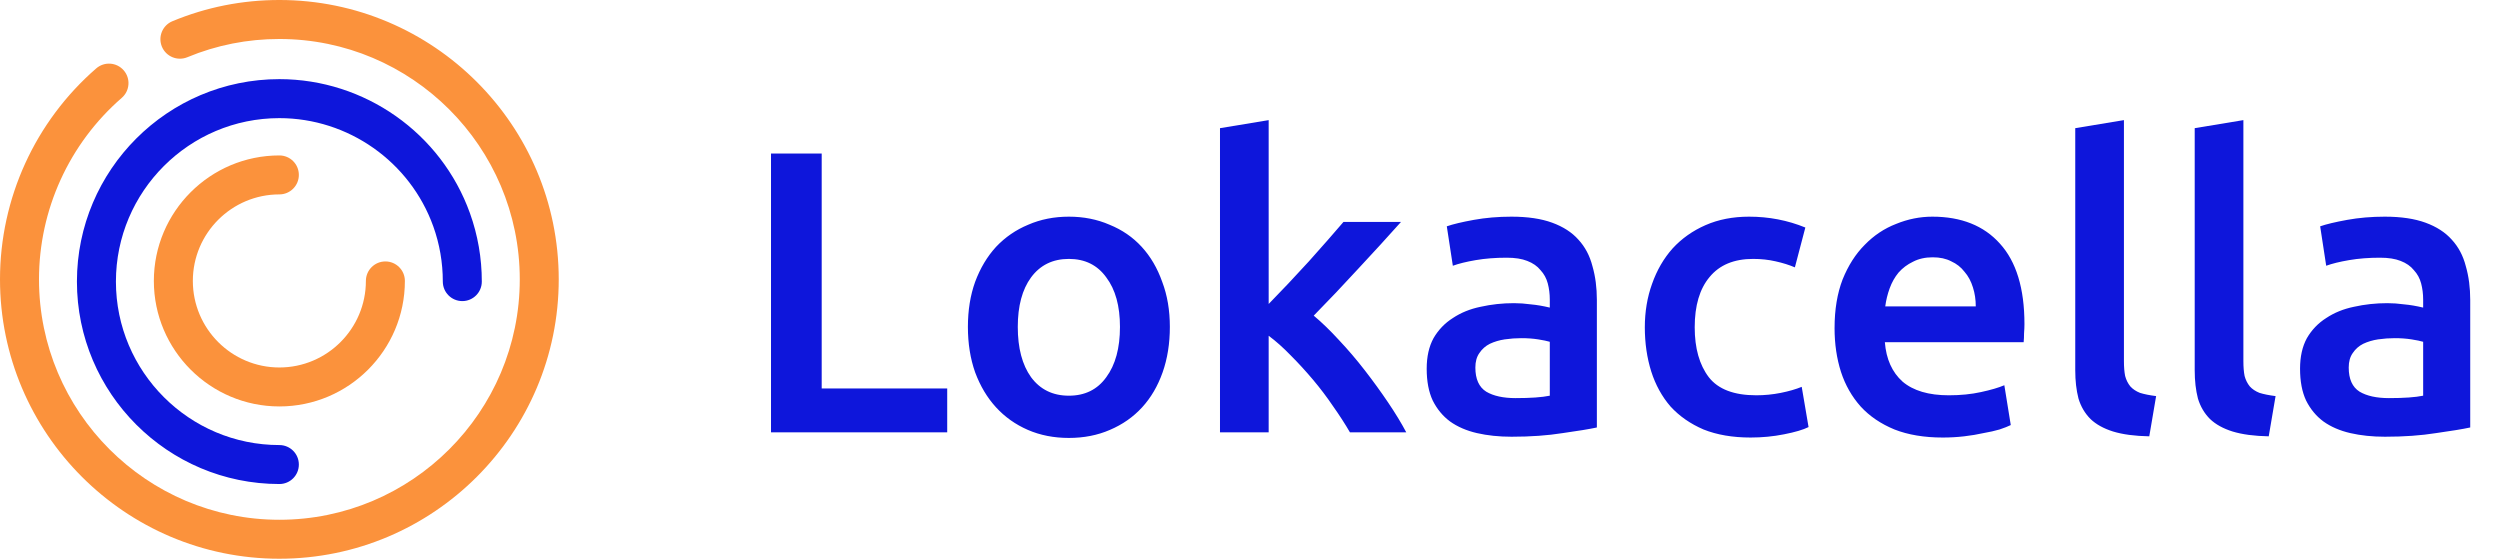 <svg version="1.2" xmlns="http://www.w3.org/2000/svg" viewBox="0 0 870 195" width="870" height="195">
	<title>logomark</title>
	<style>
		.s0 { fill: #fb923c } 
		.s1 { fill: #0e16db } 
	</style>
	<g id="Layer 1">
		<path class="s0" d="m97.22 194.44c-53.61 0-97.22-43.61-97.22-97.22 0-28.16 12.2-54.92 33.48-73.41 2.83-2.46 7.11-2.16 9.57 0.67 2.46 2.83 2.16 7.11-0.67 9.57-18.31 15.91-28.81 38.94-28.81 63.17 0 46.13 37.52 83.66 83.65 83.66 46.13 0 83.66-37.53 83.66-83.66 0-46.13-37.53-83.65-83.66-83.65-11.09 0-21.86 2.13-32.01 6.34-3.46 1.43-7.43-0.21-8.87-3.67-1.43-3.46 0.21-7.43 3.67-8.86 11.81-4.9 24.33-7.38 37.21-7.38 53.61 0 97.22 43.61 97.22 97.22 0 53.61-43.61 97.22-97.22 97.22z"/>
		<path class="s1" d="m97.22 168.44c-38.85 0-70.45-31.6-70.45-70.45 0-38.84 31.6-70.45 70.45-70.45 29.65 0 56.31 18.75 66.32 46.64 2.74 7.63 4.13 15.64 4.13 23.81 0 3.75-3.04 6.79-6.78 6.79-3.75 0-6.79-3.04-6.79-6.79 0-6.6-1.11-13.07-3.32-19.22-8.09-22.53-29.61-37.66-53.56-37.66-31.36 0-56.88 25.52-56.88 56.88 0 31.37 25.52 56.89 56.88 56.89 3.75 0 6.78 3.03 6.78 6.78 0 3.75-3.03 6.78-6.78 6.78z"/>
		<path class="s0" d="m97.22 141.44c-24.08 0-43.68-19.59-43.68-43.68 0-24.08 19.6-43.67 43.68-43.67 3.75 0 6.78 3.03 6.78 6.78 0 3.74-3.03 6.78-6.78 6.78-16.6 0-30.11 13.51-30.11 30.11 0 16.61 13.51 30.12 30.11 30.12 16.61 0 30.11-13.51 30.11-30.12 0-3.74 3.04-6.78 6.79-6.78 3.74 0 6.78 3.04 6.78 6.78 0 24.09-19.59 43.68-43.68 43.68z"/>
		<path class="s1" d="m329.63 135.18v15.26h-61.32v-97.02h17.64v81.76zm77.48-21.42q0 8.68-2.52 15.82-2.52 7.14-7.14 12.18-4.62 5.04-11.2 7.84-6.44 2.8-14.28 2.8-7.84 0-14.28-2.8-6.44-2.8-11.06-7.84-4.62-5.04-7.28-12.18-2.52-7.14-2.52-15.82 0-8.68 2.52-15.68 2.66-7.14 7.28-12.18 4.76-5.04 11.2-7.7 6.44-2.8 14.14-2.8 7.7 0 14.14 2.8 6.58 2.66 11.2 7.7 4.62 5.04 7.14 12.18 2.66 7 2.66 15.68zm-17.36 0q0-10.92-4.76-17.22-4.62-6.44-13.02-6.44-8.4 0-13.16 6.44-4.62 6.3-4.62 17.22 0 11.06 4.62 17.5 4.76 6.44 13.16 6.44 8.4 0 13.02-6.44 4.76-6.44 4.76-17.5zm51.75-7.98q3.22-3.36 6.86-7.14 3.64-3.92 7.14-7.7 3.5-3.92 6.58-7.42 3.22-3.64 5.46-6.3h20.02q-7 7.84-14.84 16.24-7.7 8.4-15.54 16.38 4.2 3.5 8.82 8.54 4.62 4.9 8.96 10.5 4.34 5.6 8.12 11.2 3.78 5.6 6.3 10.36h-19.6q-2.52-4.34-5.88-9.1-3.22-4.76-7-9.24-3.78-4.48-7.7-8.4-3.92-4.06-7.7-6.86v33.6h-16.94v-105.84l16.94-2.8zm84.53-30.38q8.4 0 14.14 2.1 5.74 2.1 9.1 5.88 3.5 3.78 4.9 9.24 1.54 5.32 1.54 11.76v44.38q-3.92 0.84-11.9 1.96-7.84 1.26-17.78 1.26-6.58 0-12.04-1.26-5.46-1.26-9.38-4.06-3.78-2.8-6.02-7.28-2.1-4.48-2.1-11.06 0-6.3 2.38-10.64 2.52-4.34 6.72-7 4.2-2.8 9.66-3.92 5.6-1.26 11.62-1.26 2.8 0 5.88 0.42 3.08 0.28 6.58 1.12v-2.8q0-2.94-0.7-5.6-0.7-2.66-2.52-4.62-1.68-2.1-4.62-3.22-2.8-1.12-7.14-1.12-5.88 0-10.78 0.84-4.9 0.84-7.98 1.96l-2.1-13.72q3.22-1.12 9.38-2.24 6.16-1.12 13.16-1.12zm1.4 63.14q7.84 0 11.9-0.84v-18.76q-1.4-0.42-4.06-0.84-2.66-0.42-5.88-0.42-2.8 0-5.74 0.42-2.8 0.42-5.18 1.54-2.24 1.12-3.64 3.22-1.4 1.96-1.4 5.04 0 6.02 3.78 8.4 3.78 2.24 10.22 2.24zm44.97-24.64q0-8.12 2.52-15.12 2.52-7.14 7.14-12.32 4.76-5.18 11.48-8.12 6.72-2.94 15.12-2.94 10.36 0 19.6 3.78l-3.64 13.86q-2.94-1.26-6.72-2.1-3.64-0.84-7.84-0.84-9.94 0-15.12 6.3-5.18 6.16-5.18 17.5 0 10.92 4.9 17.36 4.9 6.3 16.52 6.3 4.34 0 8.54-0.84 4.2-0.84 7.28-2.1l2.38 14q-2.8 1.4-8.54 2.52-5.6 1.12-11.62 1.12-9.38 0-16.38-2.8-6.86-2.94-11.48-7.98-4.48-5.18-6.72-12.18-2.24-7.14-2.24-15.4zm66.03 0.28q0-9.66 2.8-16.94 2.94-7.28 7.7-12.04 4.76-4.9 10.92-7.28 6.16-2.52 12.6-2.52 15.12 0 23.52 9.38 8.54 9.38 8.54 28 0 1.4-0.14 3.22 0 1.68-0.14 3.08h-48.3q0.7 8.82 6.16 13.72 5.6 4.76 16.1 4.76 6.16 0 11.2-1.12 5.18-1.12 8.12-2.38l2.24 13.86q-1.4 0.7-3.92 1.54-2.38 0.7-5.6 1.26-3.08 0.7-6.72 1.12-3.64 0.42-7.42 0.42-9.66 0-16.8-2.8-7.14-2.94-11.76-7.98-4.62-5.18-6.86-12.04-2.24-7-2.24-15.26zm49.14-7.56q0-3.5-0.98-6.58-0.98-3.22-2.94-5.46-1.82-2.38-4.62-3.64-2.66-1.4-6.44-1.4-3.92 0-6.86 1.54-2.94 1.4-5.04 3.78-1.96 2.38-3.08 5.46-1.12 3.08-1.54 6.3zm60.38 45.22q-7.56-0.14-12.6-1.68-4.9-1.54-7.84-4.34-2.94-2.94-4.2-7.14-1.12-4.34-1.12-9.8v-84.28l16.94-2.8v83.86q0 3.08 0.42 5.18 0.56 2.1 1.82 3.64 1.26 1.4 3.36 2.24 2.24 0.7 5.6 1.12zm41.57 0q-7.56-0.14-12.6-1.68-4.9-1.54-7.84-4.34-2.94-2.94-4.2-7.14-1.12-4.34-1.12-9.8v-84.28l16.94-2.8v83.86q0 3.08 0.42 5.18 0.56 2.1 1.82 3.64 1.26 1.4 3.36 2.24 2.24 0.7 5.6 1.12zm40.44-76.44q8.4 0 14.14 2.1 5.74 2.1 9.1 5.88 3.5 3.78 4.9 9.24 1.54 5.32 1.54 11.76v44.38q-3.92 0.84-11.9 1.96-7.84 1.26-17.78 1.26-6.58 0-12.04-1.26-5.46-1.26-9.38-4.06-3.78-2.8-6.02-7.28-2.1-4.48-2.1-11.06 0-6.3 2.38-10.64 2.52-4.34 6.72-7 4.2-2.8 9.66-3.92 5.6-1.26 11.62-1.26 2.8 0 5.88 0.42 3.08 0.28 6.58 1.12v-2.8q0-2.94-0.7-5.6-0.7-2.66-2.52-4.62-1.68-2.1-4.62-3.22-2.8-1.12-7.14-1.12-5.88 0-10.78 0.84-4.9 0.84-7.98 1.96l-2.1-13.72q3.22-1.12 9.38-2.24 6.16-1.12 13.16-1.12zm1.4 63.14q7.84 0 11.9-0.84v-18.76q-1.4-0.42-4.06-0.84-2.66-0.42-5.88-0.42-2.8 0-5.74 0.42-2.8 0.42-5.18 1.54-2.24 1.12-3.64 3.22-1.4 1.96-1.4 5.04 0 6.02 3.78 8.4 3.78 2.24 10.22 2.24z"/>
	</g>
</svg>